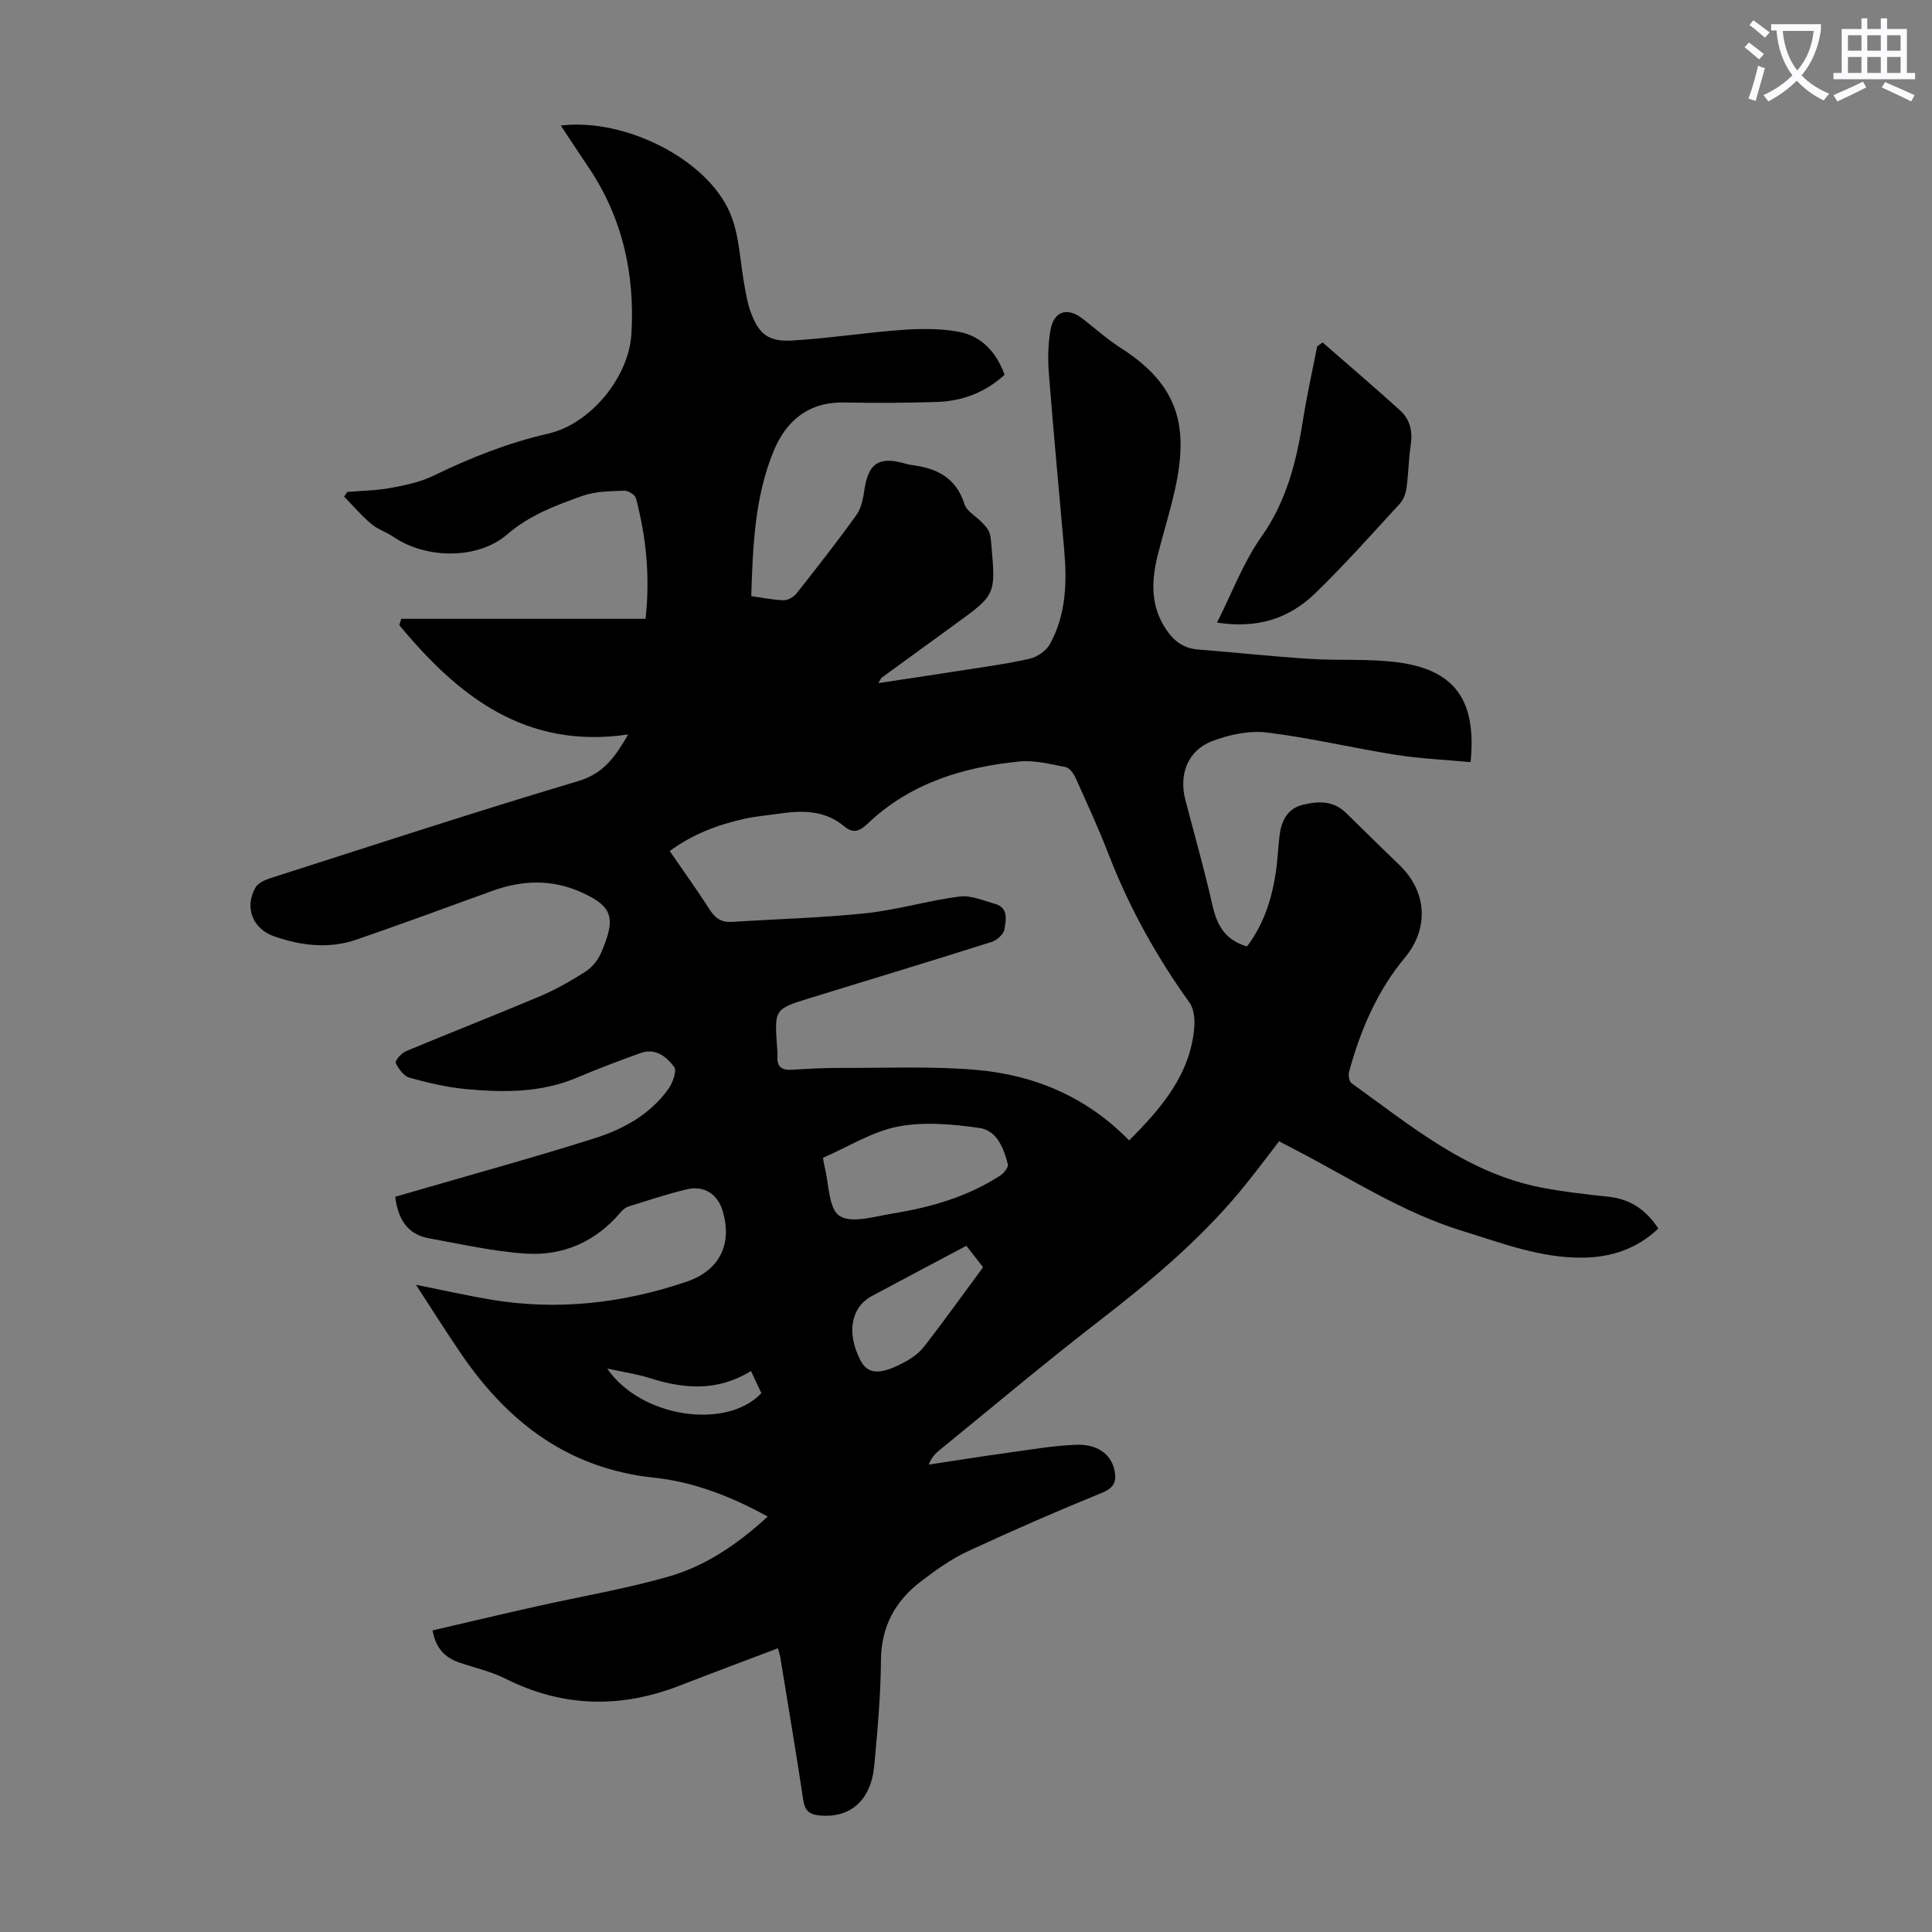 <svg enable-background="new 0 0 400 400" viewBox="0 0 400 400" xmlns="http://www.w3.org/2000/svg"><rect x="0" y="0" width="400" height="400" fill="#808080" stroke="none"/><path d="m362.1 8.8c1.1.8 2.1 1.6 3.1 2.4l-1 1.1c-1.3-1.1-2.3-2-3-2.5zm1.9 4.8c.5.2.9.4 1.4.5-.6 2.3-1.3 4.5-1.9 6.8l-1.5-.5c.8-2.1 1.4-4.3 2-6.8zm-1-9.4c1.3.9 2.4 1.8 3.4 2.5l-1 1.1c-1.4-1.2-2.4-2.1-3.2-2.6zm3.7 2.2v-1.4h10.3v1.2c-.5 3.6-1.8 6.8-4 9.4 1.5 1.6 3.4 2.8 5.7 3.8-.3.4-.7.8-1.1 1.4-2.3-1.1-4.1-2.5-5.6-4.1-1.6 1.6-3.6 3.1-5.9 4.3-.3-.5-.7-.9-1-1.3 2.4-1.1 4.4-2.5 6-4.1-1.9-2.5-3-5.6-3.3-9.3h-1.1zm8.8 0h-6.4c.3 3.3 1.3 6 3 8.2 2-2.3 3.1-5.1 3.4-8.2z" fill="#fbfafc"/><path d="m385.3 3.8h1.3v2.2h2.8v-2.2h1.3v2.2h4.1v9.1h1.7v1.3h-16.9v-1.3h1.7v-9.1h4.1v-2.2zm.4 13.1.7 1.2c-1.8.9-3.8 1.9-6 2.9-.2-.4-.5-.8-.8-1.3 2.3-1 4.3-1.9 6.1-2.8zm-3.1-6.4h2.8v-3.2h-2.8zm0 4.6h2.8v-3.3h-2.8zm4-4.6h2.8v-3.2h-2.8zm0 4.6h2.8v-3.3h-2.8zm3.7 1.9c2.1.9 4.1 1.8 6.1 2.7l-.7 1.3c-2.2-1.1-4.2-2-6.1-2.9zm3.2-9.7h-2.8v3.2h2.8zm-2.8 7.8h2.8v-3.3h-2.8z" fill="#fbfafc"/><g fill="#000001"><path d="m158.95 313.99c-7.49-4.12-15.26-7.18-23.46-8.04-17.82-1.87-30.35-11.47-40.05-25.7-3.08-4.51-5.99-9.14-9.32-14.25 5.51 1.1 10.39 2.2 15.32 3.04 13.86 2.37 27.46.81 40.66-3.66 7.04-2.38 9.51-7.94 7.53-14.63-1.02-3.45-3.78-5.36-7.35-4.53-4.12.96-8.15 2.33-12.2 3.59-.59.19-1.16.68-1.58 1.17-5.12 6.07-11.85 9.05-19.56 8.57-6.74-.42-13.42-1.98-20.11-3.17-4.47-.79-6.41-3.95-7.01-8.6 1.21-.35 2.55-.73 3.89-1.12 12.44-3.62 24.95-7.06 37.3-10.96 6-1.89 11.59-4.94 15.38-10.26.89-1.25 1.79-3.73 1.19-4.54-1.55-2.1-3.88-3.98-6.92-2.89-4.48 1.6-8.93 3.3-13.32 5.15-7.38 3.11-15.08 3.03-22.79 2.33-3.98-.36-7.93-1.3-11.79-2.37-1.18-.33-2.25-1.84-2.83-3.06-.19-.41 1.15-2.01 2.07-2.4 9.26-3.87 18.61-7.51 27.85-11.42 3.26-1.38 6.38-3.17 9.37-5.08 1.34-.86 2.55-2.33 3.19-3.8 3.08-7.13 2.64-9.59-3.93-12.57-6.17-2.8-12.34-2.6-18.59-.33-9.34 3.4-18.68 6.83-28.07 10.07-5.73 1.98-11.51 1.27-17.11-.69-4.42-1.54-6.14-6.01-3.82-10.08.55-.97 2.02-1.61 3.2-1.98 21.18-6.78 42.32-13.71 63.62-20.06 5.45-1.62 7.8-5.29 10.35-9.66-21.34 3.15-35.24-7.99-47.39-22.63.14-.44.28-.87.41-1.31h50.57c.98-8.76.13-16.93-1.98-24.96-.19-.72-1.64-1.61-2.47-1.57-2.87.12-5.9.12-8.56 1.06-5.54 1.96-11 4-15.67 8.02-6.07 5.24-16.82 5.06-23.52.48-1.47-1-3.28-1.56-4.61-2.7-2.01-1.71-3.75-3.74-5.6-5.64.22-.32.43-.64.65-.96 2.97-.25 5.98-.28 8.89-.81 3.02-.55 6.15-1.19 8.88-2.51 7.67-3.72 15.47-6.84 23.83-8.75 8.77-2 16.71-11.68 17.24-20.65.74-12.51-1.89-24.21-9.03-34.71-1.87-2.75-3.67-5.54-5.59-8.43 13.18-1.6 30.26 6.9 35.03 18.1 2 4.7 2.07 10.21 3.05 15.35.31 1.64.58 3.31 1.13 4.88 1.69 4.77 3.63 6.47 8.68 6.18 7.57-.44 15.1-1.63 22.67-2.19 3.85-.28 7.84-.31 11.62.34 4.86.84 7.98 4.2 9.7 8.94-4 3.67-8.73 5.46-14.01 5.63-6.36.2-12.74.24-19.11.11-7.41-.16-12.08 3.7-14.71 10.09-3.89 9.47-4.3 19.55-4.62 30 2.38.33 4.54.81 6.72.85.89.02 2.08-.68 2.66-1.42 4.23-5.35 8.45-10.72 12.42-16.27 1.03-1.44 1.37-3.49 1.65-5.32.81-5.2 2.88-6.71 7.82-5.44.65.17 1.3.38 1.96.46 5.17.64 9.19 2.62 10.92 8.11.46 1.47 2.37 2.47 3.57 3.73.57.6 1.2 1.23 1.51 1.97.34.8.39 1.74.47 2.63.93 10.42.93 10.42-7.5 16.53-5.07 3.68-10.14 7.36-15.2 11.06-.15.11-.22.35-.67 1.12 5.74-.87 11.05-1.66 16.36-2.49 4.97-.78 9.97-1.44 14.88-2.54 1.59-.36 3.47-1.62 4.24-3 3.39-6.1 3.57-12.82 2.98-19.58-1.06-12.15-2.22-24.29-3.17-36.44-.24-2.99-.18-6.08.33-9.02.7-4 3.52-4.83 6.69-2.35 2.64 2.07 5.18 4.32 7.99 6.12 12.02 7.7 13.93 16.39 11.11 29.16-.99 4.47-2.36 8.85-3.5 13.29-1.3 5.11-1.68 10.17 1.16 14.96 1.61 2.72 3.7 4.67 7.08 4.93 7.68.61 15.35 1.44 23.04 1.94 6.02.39 12.12-.06 18.09.69 11.98 1.5 16.61 7.76 15.32 20.69-5.12-.48-10.31-.7-15.41-1.5-8.94-1.41-17.78-3.54-26.75-4.63-3.69-.45-7.84.44-11.37 1.79-5.04 1.94-6.89 6.88-5.53 12.14 1.89 7.25 3.95 14.45 5.59 21.75.93 4.12 2.58 7.28 7.18 8.61 3.66-4.82 5.4-10.57 6.14-16.7.27-2.22.34-4.47.66-6.68.41-2.84 1.71-5.18 4.69-5.93 3.22-.8 6.39-.93 9.05 1.7 3.66 3.62 7.35 7.21 11.05 10.79 5.7 5.5 6.12 13.1 1.08 19.16-5.76 6.93-9.19 15.02-11.54 23.62-.19.7.01 1.99.5 2.34 12.24 8.79 23.92 18.64 39.32 21.62 4.6.89 9.28 1.4 13.94 1.91 4.44.49 7.71 2.67 10.27 6.57-4.37 4.17-9.6 5.92-15.46 6.03-8.8.16-16.88-3-25.09-5.52-12.31-3.78-23.04-10.79-34.33-16.67-1.17-.61-2.35-1.22-3.64-1.89-2.8 3.6-5.37 7.11-8.16 10.45-8.58 10.29-18.8 18.78-29.37 26.95-11.15 8.62-21.93 17.71-32.86 26.61-.84.68-1.58 1.49-2.15 2.92 5.54-.84 11.08-1.72 16.63-2.49 4.64-.64 9.3-1.45 13.96-1.62 4.32-.15 7.08 1.96 7.81 5.04.54 2.28.21 3.79-2.46 4.88-9.41 3.84-18.74 7.9-27.95 12.19-3.41 1.59-6.55 3.86-9.56 6.15-5.34 4.07-8.27 9.34-8.32 16.36-.05 7.26-.71 14.53-1.38 21.77-.67 7.29-4.98 10.97-11.36 10.36-2.16-.21-3.02-1.05-3.35-3.22-1.48-9.84-3.14-19.65-4.74-29.48-.09-.53-.26-1.04-.49-1.92-6.93 2.63-13.7 5.16-20.43 7.77-12.23 4.74-24.19 4.46-36.02-1.48-2.97-1.49-6.3-2.23-9.47-3.31-2.98-1.01-4.92-2.91-5.59-6.67 7.24-1.68 14.35-3.37 21.49-4.97 9.04-2.03 18.22-3.58 27.11-6.1 7.85-2.19 14.55-6.78 20.79-12.5zm74.82-77.88c6.86-6.86 12.67-13.74 13.49-23.37.14-1.7-.05-3.86-.99-5.17-6.89-9.58-12.53-19.78-16.79-30.8-2.05-5.31-4.44-10.49-6.78-15.68-.41-.91-1.24-2.11-2.06-2.27-3.17-.62-6.48-1.48-9.62-1.16-11.66 1.17-22.6 4.5-31.35 12.84-1.64 1.56-3.01 2.16-4.85.61-3.95-3.32-8.55-3.37-13.3-2.68-2.43.35-4.9.55-7.3 1.07-5.57 1.22-10.82 3.21-15.56 6.7 2.88 4.19 5.69 8.09 8.28 12.13 1.15 1.8 2.46 2.68 4.62 2.54 9.25-.6 18.54-.83 27.75-1.8 6.48-.69 12.83-2.61 19.31-3.45 2.36-.31 4.95.82 7.37 1.51 2.88.82 2.28 3.37 1.96 5.3-.17 1-1.54 2.23-2.62 2.58-12.46 3.94-24.96 7.73-37.45 11.57-7.55 2.32-7.54 2.33-7.01 10.07.05.67.14 1.35.09 2.01-.16 2.21.88 2.96 3.01 2.82 3.46-.22 6.92-.4 10.39-.38 9.26.03 18.57-.38 27.77.41 12.1 1.04 22.94 5.66 31.64 14.6zm-63.38 3.6c.15.86.2 1.3.31 1.72.93 3.58.81 8.78 3.11 10.3 2.5 1.64 7.29.11 11.02-.49 7.86-1.26 15.45-3.45 22.22-7.83.77-.5 1.78-1.73 1.62-2.36-.84-3.32-2.3-7.01-5.85-7.51-5.56-.79-11.46-1.34-16.89-.3-5.32 1.02-10.24 4.17-15.54 6.47zm29.69 18.22c-6.75 3.58-13.16 6.96-19.54 10.38-4.35 2.33-5.3 7.57-2.47 13.19 1.5 2.97 3.87 3.27 8.73.77 1.65-.85 3.35-1.97 4.47-3.41 4.18-5.35 8.13-10.89 12.26-16.49-1.14-1.45-2.22-2.85-3.45-4.44zm-44.6 25.92c-6.92 4.3-13.92 3.72-21.06 1.44-2.65-.84-5.45-1.23-8.71-1.95 6.96 10.19 24.69 12.77 31.92 5.1-.63-1.34-1.28-2.72-2.15-4.59z"/><path d="m273.84 70.9c5.34 4.67 10.74 9.28 16 14.04 2.02 1.82 2.67 4.23 2.25 7.03-.45 2.98-.47 6.02-.88 9.01-.15 1.14-.6 2.44-1.36 3.27-5.75 6.26-11.41 12.62-17.5 18.54-5.28 5.13-11.78 7.45-20.38 6.11 3.17-6.28 5.47-12.52 9.18-17.76 5.27-7.44 7.28-15.68 8.65-24.36.8-5.06 1.93-10.06 2.91-15.09.38-.25.76-.52 1.13-.79z"/></g></svg>